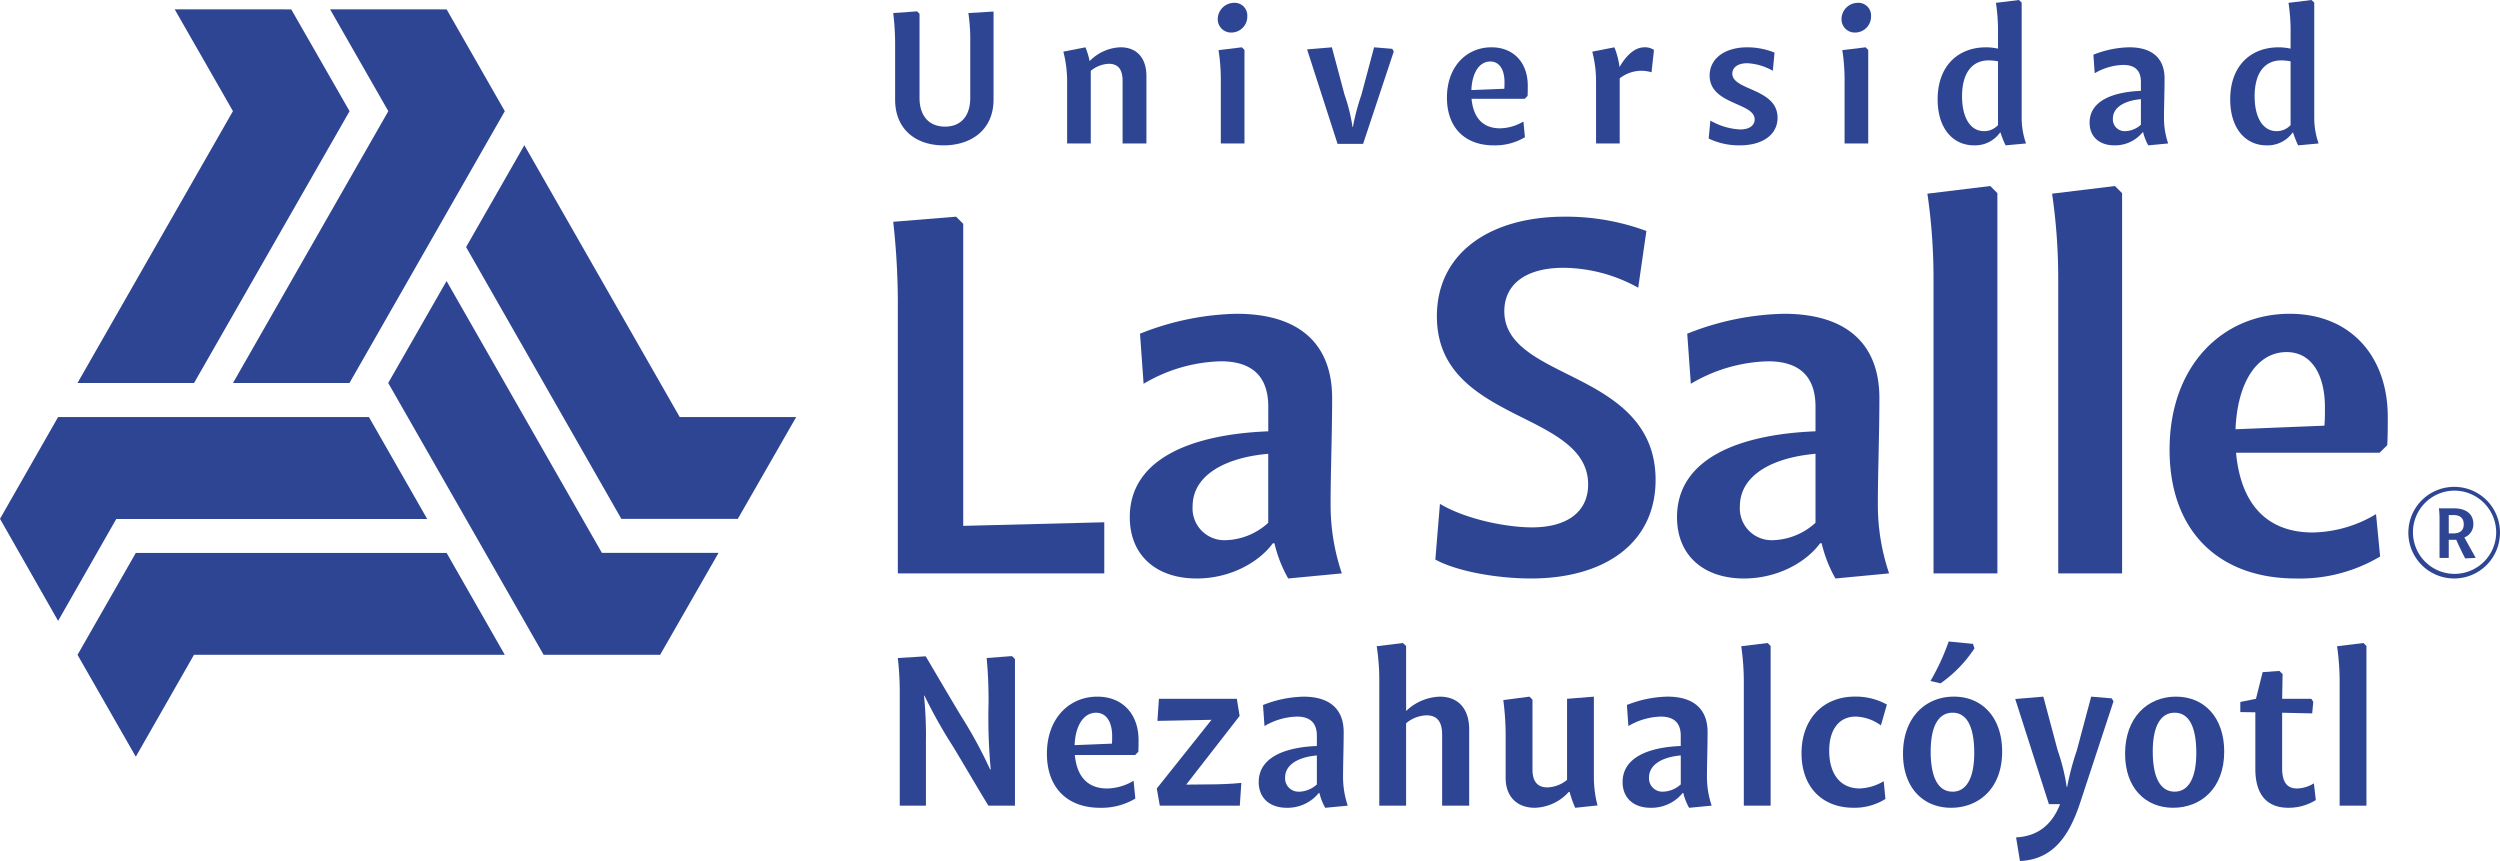 <svg xmlns="http://www.w3.org/2000/svg" xmlns:xlink="http://www.w3.org/1999/xlink" width="396.459" height="136.541" viewBox="0 0 396.459 136.541">
  <defs>
    <clipPath id="clip-path">
      <rect id="Rectangle_1" data-name="Rectangle 1" width="396.459" height="136.541" fill="#2e4594"/>
    </clipPath>
  </defs>
  <g id="logo_en_blanco" data-name="logo en blanco" transform="translate(-762 -472)">
    <g id="Group_2" data-name="Group 2" transform="translate(762 472)">
      <g id="Group_1" data-name="Group 1" clip-path="url(#clip-path)">
        <path id="Path_1" data-name="Path 1" d="M141.65,2.071l3.78-.271.392.39V15.518c0,3,1.621,4.563,4.052,4.563,2.4,0,3.993-1.562,3.993-4.563V6.483a28.177,28.177,0,0,0-.3-4.412l3.993-.24V15.788c0,4.832-3.573,7.264-7.925,7.264-4.323,0-7.683-2.462-7.683-7.264V7.2a41.566,41.566,0,0,0-.3-5.133" fill="#2e4594"/>
        <path id="Path_2" data-name="Path 2" d="M169.229,22.751V12.906a18.612,18.612,0,0,0-.6-4.713l3.511-.69a13.159,13.159,0,0,1,.66,2.191A7.161,7.161,0,0,1,177.693,7.5c2.551,0,4.112,1.652,4.112,4.593V22.751h-3.781V12.817c0-1.832-.721-2.7-2.192-2.7a4.828,4.828,0,0,0-2.852,1.111V22.751Z" fill="#2e4594"/>
        <path id="Path_3" data-name="Path 3" d="M195.279,5.161A2.1,2.1,0,0,1,193.117,3,2.6,2.6,0,0,1,195.729.449,2,2,0,0,1,197.8,2.582a2.529,2.529,0,0,1-2.521,2.579M193.6,12.936a30.588,30.588,0,0,0-.36-4.983l3.693-.451.42.421V22.751H193.6Z" fill="#2e4594"/>
        <path id="Path_4" data-name="Path 4" d="M216.167,22.812h-4.052L207.283,7.834l3.931-.331,2.012,7.534a27.344,27.344,0,0,1,1.26,5.1h.061a35.535,35.535,0,0,1,1.351-5.1l2.01-7.534,2.882.24.239.421Z" fill="#2e4594"/>
        <path id="Path_5" data-name="Path 5" d="M241.8,15.667h-8.434c.3,3.242,2.01,4.682,4.5,4.682a7.428,7.428,0,0,0,3.723-1.081l.24,2.493a9.22,9.22,0,0,1-4.953,1.291c-4.442,0-7.413-2.7-7.413-7.565,0-4.983,3.151-7.985,7.053-7.985,3.572,0,5.763,2.493,5.763,6.064,0,.481,0,1.111-.03,1.65Zm-8.464-1.38,5.222-.21c.03-.331.03-.63.03-1.081,0-1.862-.75-3.242-2.25-3.242-1.683,0-2.883,1.681-3,4.533" fill="#2e4594"/>
        <path id="Path_6" data-name="Path 6" d="M253.109,22.751V12.906a18.612,18.612,0,0,0-.6-4.713l3.511-.69a12.911,12.911,0,0,1,.81,3.122C257.911,8.793,259.2,7.5,260.823,7.5a2.531,2.531,0,0,1,1.471.42l-.39,3.543a5.833,5.833,0,0,0-1.681-.241,5.629,5.629,0,0,0-3.363,1.2V22.751Z" fill="#2e4594"/>
        <path id="Path_7" data-name="Path 7" d="M281.141,11.225a9.106,9.106,0,0,0-4.052-1.2c-1.472,0-2.371.661-2.371,1.65,0,2.7,7.173,2.311,7.173,6.994,0,2.672-2.342,4.383-6,4.383a11.122,11.122,0,0,1-4.922-1.081l.27-2.852a10.4,10.4,0,0,0,4.743,1.41c1.5,0,2.281-.689,2.281-1.59,0-2.7-7.143-2.311-7.143-6.964,0-2.671,2.37-4.473,6-4.473a11.611,11.611,0,0,1,4.292.841Z" fill="#2e4594"/>
        <path id="Path_8" data-name="Path 8" d="M294.2,5.161A2.1,2.1,0,0,1,292.033,3,2.6,2.6,0,0,1,294.645.449a2,2,0,0,1,2.071,2.133A2.529,2.529,0,0,1,294.2,5.161m-1.681,7.775a30.588,30.588,0,0,0-.36-4.983l3.693-.451.42.421V22.751h-3.753Z" fill="#2e4594"/>
        <path id="Path_9" data-name="Path 9" d="M320.184,0l.42.421V18.7a12.332,12.332,0,0,0,.691,4.052l-3.242.3a15.418,15.418,0,0,1-.81-2.042h-.061a4.868,4.868,0,0,1-4.111,2.042c-3.421,0-5.793-2.733-5.793-7.294,0-5.343,3.272-8.255,7.684-8.255a9.176,9.176,0,0,1,1.891.21V5.432a30.357,30.357,0,0,0-.33-4.983Zm-5.553,20.8a3.013,3.013,0,0,0,2.222-.96V9.725a8.635,8.635,0,0,0-1.471-.15c-2.611,0-4.232,1.951-4.232,5.7,0,3.331,1.291,5.523,3.481,5.523" fill="#2e4594"/>
        <path id="Path_10" data-name="Path 10" d="M343.833,22.751l-3.151.3a7.93,7.93,0,0,1-.812-2.072h-.089a5.635,5.635,0,0,1-4.472,2.072c-2.37,0-3.933-1.351-3.933-3.6,0-3.422,3.6-4.862,8.136-5.042v-1.44c0-1.742-.9-2.673-2.793-2.673a9.316,9.316,0,0,0-4.533,1.321l-.209-2.941A16.088,16.088,0,0,1,337.65,7.5c3.721,0,5.614,1.8,5.614,4.953,0,2.1-.091,4.413-.091,6.183a12.564,12.564,0,0,0,.66,4.112M337.021,20.8a3.863,3.863,0,0,0,2.491-1.02V15.728c-2.431.21-4.443,1.2-4.443,3.091a1.866,1.866,0,0,0,1.952,1.981" fill="#2e4594"/>
        <path id="Path_11" data-name="Path 11" d="M366.581,0l.42.421V18.7a12.333,12.333,0,0,0,.691,4.052l-3.242.3a15.418,15.418,0,0,1-.81-2.042h-.061a4.868,4.868,0,0,1-4.111,2.042c-3.421,0-5.793-2.733-5.793-7.294,0-5.343,3.271-8.255,7.684-8.255a9.176,9.176,0,0,1,1.891.21V5.432a30.357,30.357,0,0,0-.33-4.983Zm-5.553,20.8a3.013,3.013,0,0,0,2.222-.96V9.725a8.635,8.635,0,0,0-1.471-.15c-2.611,0-4.232,1.951-4.232,5.7,0,3.331,1.291,5.523,3.481,5.523" fill="#2e4594"/>
        <path id="Path_12" data-name="Path 12" d="M104.683,103.845l9.268-16.17h-18.5L70.817,44.567,61.565,60.733l24.649,43.112Z" fill="#2e4594"/>
        <path id="Path_13" data-name="Path 13" d="M70.828,1.486,52.343,1.475l9.24,16.155L36.945,60.74H55.419L80.054,17.63Z" fill="#2e4594"/>
        <path id="Path_14" data-name="Path 14" d="M0,82.275,9.215,98.461,18.441,82.3H67.747L58.505,66.135H9.215Z" fill="#2e4594"/>
        <path id="Path_15" data-name="Path 15" d="M117.006,82.279l9.259-16.144H107.791L83.153,23.026l-9.24,16.155,24.622,43.1Z" fill="#2e4594"/>
        <path id="Path_16" data-name="Path 16" d="M46.186,1.486,27.7,1.475l9.241,16.148-24.65,43.11H30.775l24.661-43.1Z" fill="#2e4594"/>
        <path id="Path_17" data-name="Path 17" d="M12.294,103.845,21.536,120l9.225-16.155H80.054L70.828,87.689H21.536Z" fill="#2e4594"/>
        <path id="Path_18" data-name="Path 18" d="M395.855,84.474a6.6,6.6,0,1,1-6.6-6.668,6.64,6.64,0,0,1,6.6,6.668m-6.6-7.265a7.265,7.265,0,1,0,7.2,7.265,7.235,7.235,0,0,0-7.2-7.265" fill="#2e4594"/>
        <path id="Path_19" data-name="Path 19" d="M175.12,90.929H142.38V49.03a117.255,117.255,0,0,0-.73-13.858l9.968-.81,1.135,1.135V83.392l22.367-.568Z" fill="#2e4594"/>
        <path id="Path_20" data-name="Path 20" d="M212.8,90.929l-8.511.81a21.122,21.122,0,0,1-2.187-5.591h-.244c-2.187,3-6.726,5.591-12.075,5.591-6.4,0-10.617-3.647-10.617-9.725,0-9.239,9.726-13.129,21.962-13.615v-3.89c0-4.7-2.431-7.212-7.536-7.212a25.112,25.112,0,0,0-12.237,3.565l-.568-7.942A43.39,43.39,0,0,1,196.1,49.76c10.05,0,15.156,4.862,15.156,13.371,0,5.673-.244,11.913-.244,16.7a33.865,33.865,0,0,0,1.784,11.1m-18.4-5.268a10.406,10.406,0,0,0,6.725-2.756V71.966c-6.563.566-11.993,3.241-11.993,8.346a5.036,5.036,0,0,0,5.268,5.349" fill="#2e4594"/>
        <path id="Path_21" data-name="Path 21" d="M242.777,91.739c-5.106,0-11.589-1.053-15.155-3l.728-8.835c4.215,2.514,10.7,3.729,14.588,3.729,5.755,0,8.916-2.593,8.916-6.808,0-5.836-6-8.348-11.915-11.345-6-3.081-12.074-6.808-12.074-15.319,0-10.048,8.429-15.8,20.261-15.8a36.848,36.848,0,0,1,12.966,2.268l-1.3,9a24.708,24.708,0,0,0-11.832-3.161c-6.079,0-9.4,2.674-9.4,6.889,0,5.592,6.08,7.942,11.914,10.941s12.076,6.969,12.076,15.8c0,10.05-8.1,15.641-19.774,15.641" fill="#2e4594"/>
        <path id="Path_22" data-name="Path 22" d="M299.582,90.929l-8.511.81a21.121,21.121,0,0,1-2.187-5.591h-.244c-2.187,3-6.726,5.591-12.075,5.591-6.4,0-10.617-3.647-10.617-9.725,0-9.239,9.726-13.129,21.962-13.615v-3.89c0-4.7-2.431-7.212-7.536-7.212a25.112,25.112,0,0,0-12.237,3.565l-.568-7.942a43.39,43.39,0,0,1,15.317-3.16c10.05,0,15.156,4.862,15.156,13.371,0,5.673-.244,11.913-.244,16.7a33.864,33.864,0,0,0,1.784,11.1m-18.4-5.268A10.406,10.406,0,0,0,287.91,82.9V71.966c-6.563.566-11.993,3.241-11.993,8.346a5.036,5.036,0,0,0,5.268,5.349" fill="#2e4594"/>
        <path id="Path_23" data-name="Path 23" d="M306.625,90.929V44.168a93.291,93.291,0,0,0-.972-13.454l9.968-1.215,1.134,1.134v60.3Z" fill="#2e4594"/>
        <path id="Path_24" data-name="Path 24" d="M326.4,90.929V44.168a93.287,93.287,0,0,0-.972-13.454l9.968-1.215,1.134,1.134v60.3Z" fill="#2e4594"/>
        <path id="Path_25" data-name="Path 25" d="M377.367,71.8H354.6c.81,8.752,5.429,12.642,12.155,12.642A20.049,20.049,0,0,0,376.8,81.528l.647,6.727a24.873,24.873,0,0,1-13.372,3.484c-11.993,0-20.016-7.293-20.016-20.422,0-13.452,8.508-21.557,19.044-21.557,9.645,0,15.56,6.727,15.56,16.37,0,1.3,0,3-.081,4.458Zm-22.853-3.728,14.1-.568c.081-.891.081-1.7.081-2.918,0-5.024-2.027-8.752-6.079-8.752-4.538,0-7.78,4.539-8.1,12.238" fill="#2e4594"/>
        <path id="Path_26" data-name="Path 26" d="M386.871,88.477V82.513a13.077,13.077,0,0,0-.1-1.9h2.4c1.943,0,3.062.948,3.062,2.457a2.218,2.218,0,0,1-1.428,2.159l1.8,3.245-1.668.08c-.491-.937-.971-1.942-1.416-2.948h-1.189v2.868Zm1.462-6.8v2.913h.72c1.142,0,1.657-.536,1.657-1.44,0-.867-.457-1.473-1.646-1.473Z" fill="#2e4594"/>
        <path id="Path_27" data-name="Path 27" d="M157.012,122.012h.1a89.387,89.387,0,0,1-.34-10.65c0-2.621-.1-4.867-.307-7.01l4.016-.306.476.476v23.241H156.74c-2.11-3.471-3.879-6.533-5.616-9.392a78.174,78.174,0,0,1-4.524-8.064h-.069a62.7,62.7,0,0,1,.306,7.315v10.141h-4.151V110a49.036,49.036,0,0,0-.306-5.648l4.423-.272c2.109,3.573,3.879,6.6,5.58,9.425a71.254,71.254,0,0,1,4.629,8.507" fill="#2e4594"/>
        <path id="Path_28" data-name="Path 28" d="M180.013,119.732h-9.562c.34,3.675,2.279,5.308,5.1,5.308a8.41,8.41,0,0,0,4.219-1.225l.273,2.825a10.456,10.456,0,0,1-5.615,1.463c-5.036,0-8.405-3.063-8.405-8.575,0-5.648,3.574-9.051,8-9.051,4.05,0,6.534,2.824,6.534,6.874,0,.544,0,1.258-.035,1.871Zm-9.6-1.565,5.921-.238c.034-.374.034-.715.034-1.225,0-2.11-.851-3.676-2.553-3.676-1.9,0-3.266,1.907-3.4,5.139" fill="#2e4594"/>
        <path id="Path_29" data-name="Path 29" d="M183.788,110.817h12.353l.442,2.722-8.473,10.888,3.471-.034c1.769,0,3.572-.067,5.273-.238l-.238,3.607H183.925l-.477-2.722,8.677-10.889-8.575.17Z" fill="#2e4594"/>
        <path id="Path_30" data-name="Path 30" d="M213.732,127.763l-3.574.34a8.924,8.924,0,0,1-.919-2.348h-.1a6.394,6.394,0,0,1-5.07,2.348c-2.689,0-4.457-1.531-4.457-4.083,0-3.879,4.083-5.513,9.22-5.717V116.67c0-1.973-1.02-3.028-3.164-3.028a10.549,10.549,0,0,0-5.139,1.5l-.238-3.335a18.215,18.215,0,0,1,6.432-1.327c4.22,0,6.363,2.042,6.363,5.614,0,2.382-.1,5-.1,7.01a14.228,14.228,0,0,0,.749,4.662m-7.725-2.212a4.374,4.374,0,0,0,2.824-1.157V119.8c-2.756.238-5.036,1.361-5.036,3.5a2.115,2.115,0,0,0,2.212,2.246" fill="#2e4594"/>
        <path id="Path_31" data-name="Path 31" d="M218.731,127.763V108.129a34.792,34.792,0,0,0-.408-5.648l4.151-.511.511.477v10.31a8.064,8.064,0,0,1,5.342-2.28c2.892,0,4.662,1.872,4.662,5.206v12.08H228.7V116.5c0-2.075-.818-3.061-2.485-3.061a5.26,5.26,0,0,0-3.232,1.259v13.066Z" fill="#2e4594"/>
        <path id="Path_32" data-name="Path 32" d="M238.4,111.021l4.151-.544.476.477v11.091c0,1.872.783,2.825,2.383,2.825a5.219,5.219,0,0,0,3.1-1.191V110.818l4.254-.341v12.657a17.666,17.666,0,0,0,.579,4.595l-3.54.373a15.665,15.665,0,0,1-.884-2.518h-.136A7.526,7.526,0,0,1,243.4,128.1c-2.858,0-4.628-1.8-4.628-4.729v-6.7a42.984,42.984,0,0,0-.374-5.649" fill="#2e4594"/>
        <path id="Path_33" data-name="Path 33" d="M271.438,127.763l-3.574.34a8.923,8.923,0,0,1-.919-2.348h-.1a6.394,6.394,0,0,1-5.07,2.348c-2.689,0-4.457-1.531-4.457-4.083,0-3.879,4.083-5.513,9.22-5.717V116.67c0-1.973-1.02-3.028-3.164-3.028a10.549,10.549,0,0,0-5.139,1.5L258,111.8a18.215,18.215,0,0,1,6.432-1.327c4.22,0,6.363,2.042,6.363,5.614,0,2.382-.1,5-.1,7.01a14.228,14.228,0,0,0,.749,4.662m-7.725-2.212a4.374,4.374,0,0,0,2.824-1.157V119.8c-2.756.238-5.036,1.361-5.036,3.5a2.115,2.115,0,0,0,2.212,2.246" fill="#2e4594"/>
        <path id="Path_34" data-name="Path 34" d="M276.54,127.763V108.129a39.087,39.087,0,0,0-.408-5.648l4.185-.511.476.477v25.316Z" fill="#2e4594"/>
        <path id="Path_35" data-name="Path 35" d="M298.282,115.036a7.164,7.164,0,0,0-4.015-1.4c-2.518,0-4.185,1.94-4.185,5.411,0,3.709,1.769,5.988,4.832,5.988a7.817,7.817,0,0,0,3.81-1.156l.273,2.824a9.218,9.218,0,0,1-5.138,1.394c-4.866-.034-8.167-3.266-8.167-8.642,0-5.513,3.505-8.984,8.439-8.984a10.119,10.119,0,0,1,5.1,1.259Z" fill="#2e4594"/>
        <path id="Path_36" data-name="Path 36" d="M309.409,128.1c-4.356,0-7.622-3.1-7.622-8.574,0-5.786,3.606-9.052,8.064-9.052,4.525,0,7.656,3.335,7.656,8.711,0,5.921-3.777,8.915-8.1,8.915m3.709-25.282a20.339,20.339,0,0,1-5.376,5.546l-1.6-.374a35.6,35.6,0,0,0,2.893-6.261l3.844.375Zm-3.471,22.73c2.279,0,3.437-2.313,3.437-6.125,0-3.913-1.021-6.4-3.437-6.4-2.178,0-3.471,2.042-3.471,6.159,0,3.844,1.055,6.363,3.471,6.363" fill="#2e4594"/>
        <path id="Path_37" data-name="Path 37" d="M330.062,126.741c-1.6,5.036-3.981,9.563-9.732,9.8l-.613-3.742c3.2-.171,5.615-1.77,6.976-5.275h-1.77l-5.341-16.674,4.457-.374,2.28,8.541a31.278,31.278,0,0,1,1.429,5.785h.068a41.627,41.627,0,0,1,1.531-5.785l2.279-8.541,3.267.273.273.476Z" fill="#2e4594"/>
        <path id="Path_38" data-name="Path 38" d="M344.625,128.1c-4.356,0-7.622-3.1-7.622-8.574,0-5.786,3.606-9.052,8.064-9.052,4.525,0,7.656,3.335,7.656,8.711,0,5.921-3.777,8.915-8.1,8.915m.238-2.552c2.279,0,3.437-2.313,3.437-6.125,0-3.913-1.021-6.4-3.437-6.4-2.178,0-3.471,2.042-3.471,6.159,0,3.844,1.055,6.363,3.471,6.363" fill="#2e4594"/>
        <path id="Path_39" data-name="Path 39" d="M361.909,113.028v8.779c0,2.314.851,3.233,2.348,3.233a5.262,5.262,0,0,0,2.688-.817l.307,2.655A8.18,8.18,0,0,1,362.9,128.1c-3.335,0-5.24-2.008-5.24-6.159v-8.982l-2.383-.035v-1.6l2.485-.51,1.054-4.22,2.655-.2.51.511-.068,3.913h4.628l.306.476-.17,1.838Z" fill="#2e4594"/>
        <path id="Path_40" data-name="Path 40" d="M371.027,127.763V108.129a39.087,39.087,0,0,0-.408-5.648l4.185-.511.476.477v25.316Z" fill="#2e4594"/>
      </g>
    </g>
  </g>
</svg>
